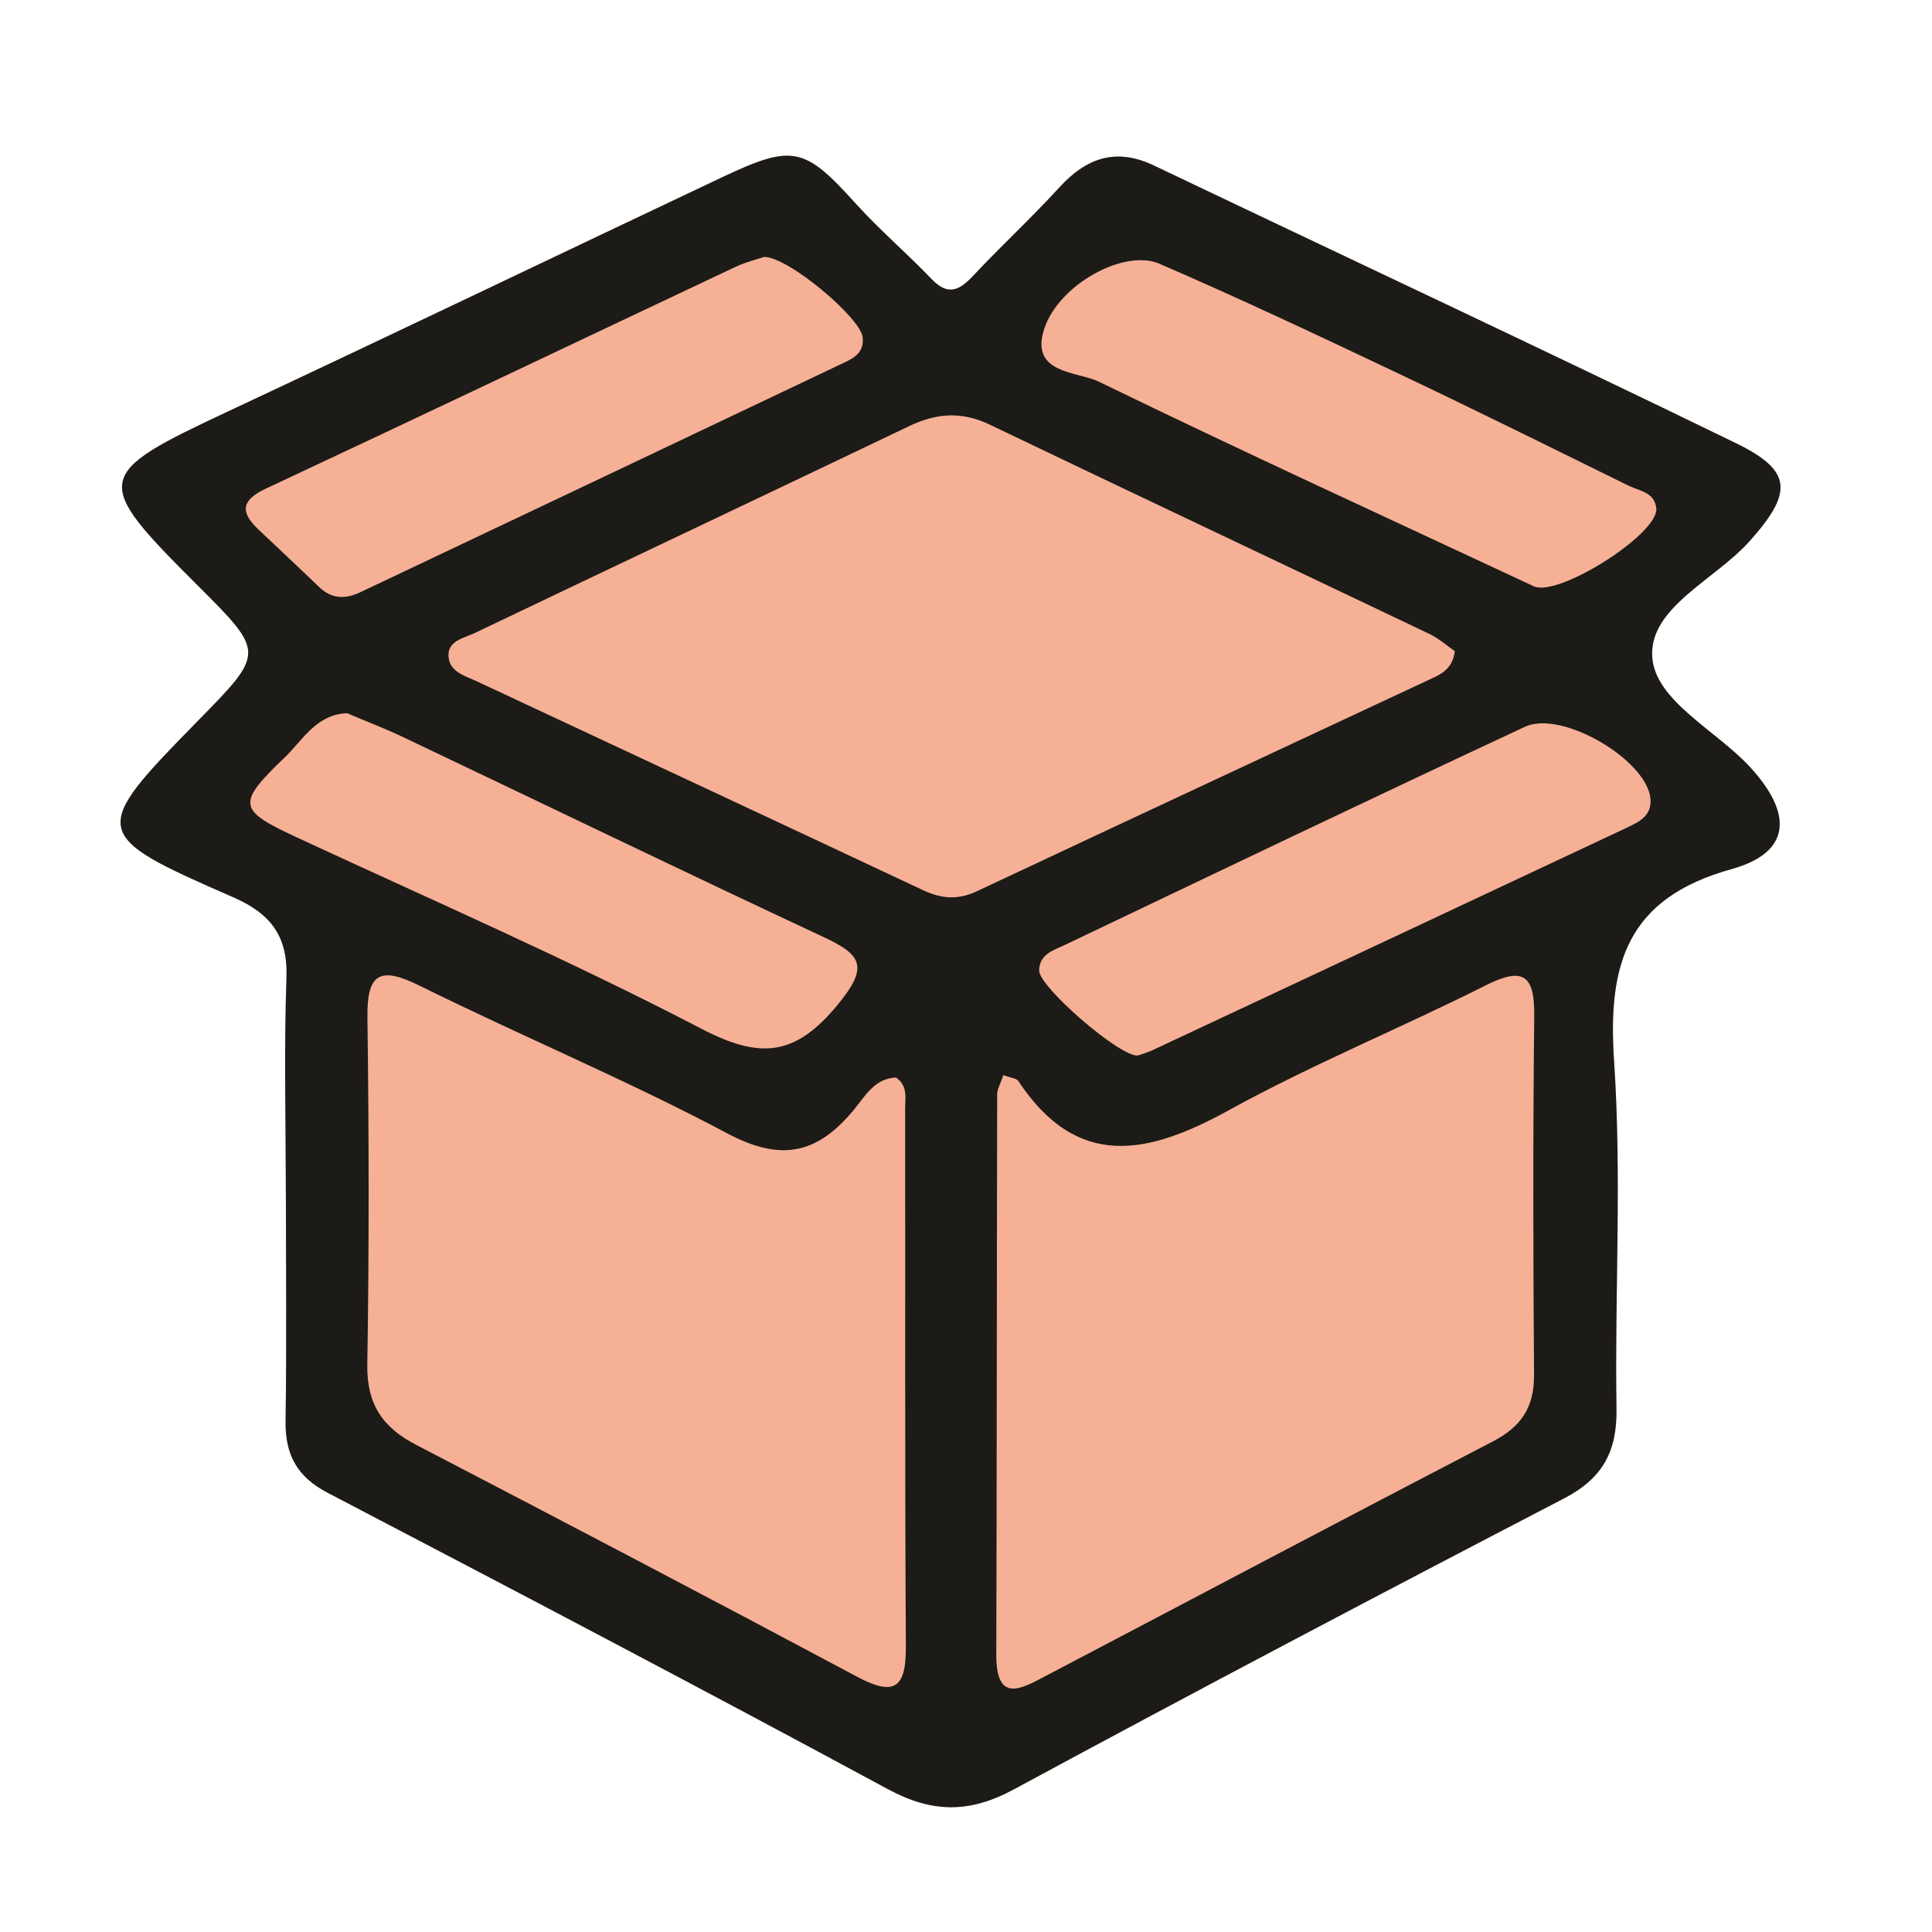 <?xml version="1.0" encoding="UTF-8"?>
<!DOCTYPE svg PUBLIC "-//W3C//DTD SVG 1.1//EN" "http://www.w3.org/Graphics/SVG/1.1/DTD/svg11.dtd">
<!-- Creator: CorelDRAW 2021.5 -->
<svg xmlns="http://www.w3.org/2000/svg" xml:space="preserve" width="5mm" height="5mm" version="1.1" style="shape-rendering:geometricPrecision; text-rendering:geometricPrecision; image-rendering:optimizeQuality; fill-rule:evenodd; clip-rule:evenodd"
viewBox="0 0 500 500"
 xmlns:xlink="http://www.w3.org/1999/xlink"
 xmlns:xodm="http://www.corel.com/coreldraw/odm/2003">
 <defs>
  <style type="text/css">
   <![CDATA[
    .fil0 {fill:#F6B096;fill-rule:nonzero}
    .fil1 {fill:#1C1B17;fill-rule:nonzero}
   ]]>
  </style>
 </defs>
 <g id="Layer_x0020_1">
  <g id="_1505425549456">
   <path class="fil0" d="M73.98 308.24c-0.02,-18.39 -0.49,-36.8 0.16,-55.17 0.39,-10.89 -4.14,-16.66 -13.87,-20.91 -37.12,-16.19 -37.13,-17 -8.88,-45.78 17.17,-17.5 17.17,-17.5 -0.24,-34.88 -27.49,-27.43 -27.14,-28.62 8.27,-45.21 42.5,-19.91 84.8,-40.23 127.22,-60.3 18.66,-8.82 21.51,-8.02 34.94,6.83 6.14,6.79 13.18,12.77 19.51,19.4 4.23,4.41 7.18,2.99 10.76,-0.84 7.25,-7.75 15.09,-14.96 22.24,-22.8 7.03,-7.72 14.69,-10.45 24.56,-5.74 50.21,23.96 100.61,47.53 150.64,71.87 14.75,7.18 14.67,12.87 3.42,25.43 -8.89,9.92 -25.92,17.08 -25.12,29.84 0.71,11.38 16.49,18.97 25.31,28.53 11.18,12.14 10.64,22.12 -4.75,26.4 -27.16,7.54 -32.13,24.61 -30.43,49.74 2.01,29.87 0.16,59.99 0.62,89.99 0.17,10.99 -3.58,17.96 -13.54,23.13 -47.65,24.76 -95.18,49.79 -142.43,75.32 -11.45,6.19 -21.11,6.14 -32.56,-0.05 -48.11,-25.99 -96.53,-51.39 -144.99,-76.7 -7.97,-4.16 -11.03,-9.88 -10.91,-18.56 0.29,-19.85 0.1,-39.69 0.07,-59.54z"/>
   <path class="fil0" d="M376.5 168.51c-1.99,-1.37 -4.13,-3.29 -6.61,-4.47 -37.91,-18.09 -75.9,-36 -113.77,-54.16 -7.2,-3.45 -13.76,-2.99 -20.77,0.37 -37.45,17.93 -75,35.65 -112.45,53.56 -2.83,1.36 -7.29,2 -6.8,6.37 0.42,3.79 4.39,4.78 7.4,6.19 38.48,18.01 76.99,35.95 115.44,54.03 4.72,2.22 9,2.54 13.82,0.28 38.9,-18.28 77.86,-36.41 116.79,-54.63 3,-1.41 6.37,-2.61 6.95,-7.54z"/>
   <path class="fil0" d="M259.67 278.24c-0.77,2.3 -1.6,3.62 -1.6,4.94 -0.11,48.36 -0.09,96.72 -0.23,145.08 -0.04,12.8 6.64,8.7 12.97,5.38 38.53,-20.21 76.99,-40.58 115.6,-60.63 7.3,-3.79 10.66,-8.87 10.6,-17.17 -0.23,-30.95 -0.29,-61.9 0.05,-92.85 0.12,-10.51 -2.7,-12.94 -12.56,-7.98 -22.03,11.09 -44.97,20.46 -66.53,32.34 -20.87,11.49 -39.14,15.54 -54.46,-7.63 -0.43,-0.64 -1.73,-0.7 -3.84,-1.48z"/>
   <path class="fil0" d="M231.92 278.87c-5.5,0.14 -8.08,4.85 -10.91,8.3 -9.34,11.34 -18.69,13.62 -32.62,6.23 -26.01,-13.81 -53.29,-25.2 -79.72,-38.27 -10.19,-5.04 -13.73,-3.47 -13.58,8.21 0.4,29.97 0.45,59.95 -0.03,89.91 -0.16,10.13 3.94,16.15 12.57,20.64 38.16,19.84 76.26,39.81 114.21,60.06 9.63,5.13 12.66,2.92 12.6,-7.76 -0.29,-46.41 -0.11,-92.82 -0.19,-139.23 0,-2.74 0.77,-5.89 -2.33,-8.09z"/>
   <path class="fil0" d="M428.67 131.82c-0.29,-4.42 -4.26,-4.7 -7.11,-6.09 -19.9,-9.78 -39.75,-19.64 -59.78,-29.13 -20.47,-9.71 -40.97,-19.38 -61.76,-28.36 -9.03,-3.9 -25.98,5.33 -29.76,16.83 -3.87,11.75 8.51,10.98 14.16,13.73 37.28,18.11 74.97,35.39 112.53,52.93 6.19,2.89 31.67,-13.12 31.72,-19.91z"/>
   <path class="fil0" d="M197.76 66.5c-1.88,0.64 -4.73,1.3 -7.31,2.52 -40.54,19.13 -81.01,38.42 -121.61,57.42 -6.39,2.99 -6.77,6.04 -1.97,10.58 5.24,4.97 10.52,9.89 15.72,14.9 3.25,3.14 6.81,3.18 10.64,1.36 41.39,-19.62 82.78,-39.22 124.14,-58.91 2.92,-1.39 6.43,-2.69 5.88,-7.16 -0.63,-5.02 -19.26,-20.78 -25.49,-20.71z"/>
   <path class="fil0" d="M89.82 184.58c-8,0.31 -11.45,6.96 -16.13,11.44 -12.58,12.04 -12.09,13.63 3.03,20.65 35.08,16.29 70.59,31.75 104.86,49.6 15.26,7.94 24.31,7.06 35.32,-6.37 8.02,-9.79 6.08,-12.8 -3.77,-17.4 -36.35,-16.98 -72.46,-34.46 -108.7,-51.69 -4.79,-2.28 -9.76,-4.18 -14.61,-6.23z"/>
   <path class="fil0" d="M294.43 273.18c1.1,-0.4 2.51,-0.77 3.81,-1.38 41.06,-19.23 82.12,-38.46 123.14,-57.76 3.04,-1.43 6.15,-3.09 5.76,-7.36 -0.91,-9.95 -22.9,-23.06 -32.51,-18.58 -39.77,18.56 -79.36,37.51 -118.97,56.42 -2.88,1.38 -6.67,2.32 -6.73,6.65 -0.06,4.19 20.74,22.27 25.5,22.01z"/>
  </g>
  <path class="fil1" d="M294.43 273.18c1.1,-0.4 2.51,-0.77 3.81,-1.38 41.06,-19.23 82.12,-38.46 123.14,-57.76 3.04,-1.43 6.15,-3.09 5.76,-7.36 -0.91,-9.95 -22.9,-23.06 -32.51,-18.58 -39.77,18.56 -79.36,37.51 -118.97,56.42 -2.88,1.38 -6.67,2.32 -6.73,6.65 -0.06,4.19 20.74,22.27 25.5,22.01zm-204.61 -88.6c-8,0.31 -11.45,6.96 -16.13,11.44 -12.58,12.04 -12.09,13.63 3.03,20.65 35.08,16.29 70.59,31.75 104.86,49.6 15.26,7.94 24.31,7.06 35.32,-6.37 8.02,-9.79 6.08,-12.8 -3.77,-17.4 -36.35,-16.98 -72.46,-34.46 -108.7,-51.69 -4.79,-2.28 -9.76,-4.18 -14.61,-6.23zm107.94 -118.08c-1.88,0.64 -4.73,1.3 -7.31,2.52 -40.54,19.13 -81.01,38.42 -121.61,57.42 -6.39,2.99 -6.77,6.04 -1.97,10.58 5.24,4.97 10.52,9.89 15.72,14.9 3.25,3.14 6.81,3.18 10.64,1.36 41.39,-19.62 82.78,-39.22 124.14,-58.91 2.92,-1.39 6.43,-2.69 5.88,-7.16 -0.63,-5.02 -19.26,-20.78 -25.49,-20.71zm230.91 65.32c-0.29,-4.42 -4.26,-4.7 -7.11,-6.09 -19.9,-9.78 -39.75,-19.64 -59.78,-29.13 -20.47,-9.71 -40.97,-19.38 -61.76,-28.36 -9.03,-3.9 -25.98,5.33 -29.76,16.83 -3.87,11.75 8.51,10.98 14.16,13.73 37.28,18.11 74.97,35.39 112.53,52.93 6.19,2.89 31.67,-13.12 31.72,-19.91zm-196.75 147.05c-5.5,0.14 -8.08,4.85 -10.91,8.3 -9.34,11.34 -18.69,13.62 -32.62,6.23 -26.01,-13.81 -53.29,-25.2 -79.72,-38.27 -10.19,-5.04 -13.73,-3.47 -13.58,8.21 0.4,29.97 0.45,59.95 -0.03,89.91 -0.16,10.13 3.94,16.15 12.57,20.64 38.16,19.84 76.26,39.81 114.21,60.06 9.63,5.13 12.66,2.92 12.6,-7.76 -0.29,-46.41 -0.11,-92.82 -0.19,-139.23 0,-2.74 0.77,-5.89 -2.33,-8.09zm27.75 -0.63c-0.77,2.3 -1.6,3.62 -1.6,4.94 -0.11,48.36 -0.09,96.72 -0.23,145.08 -0.04,12.8 6.64,8.7 12.97,5.38 38.53,-20.21 76.99,-40.58 115.6,-60.63 7.3,-3.79 10.66,-8.87 10.6,-17.17 -0.23,-30.95 -0.29,-61.9 0.05,-92.85 0.12,-10.51 -2.7,-12.94 -12.56,-7.98 -22.03,11.09 -44.97,20.46 -66.53,32.34 -20.87,11.49 -39.14,15.54 -54.46,-7.63 -0.43,-0.64 -1.73,-0.7 -3.84,-1.48zm116.83 -109.73c-1.99,-1.37 -4.13,-3.29 -6.61,-4.47 -37.91,-18.09 -75.9,-36 -113.77,-54.16 -7.2,-3.45 -13.76,-2.99 -20.77,0.37 -37.45,17.93 -75,35.65 -112.45,53.56 -2.83,1.36 -7.29,2 -6.8,6.37 0.42,3.79 4.39,4.78 7.4,6.19 38.48,18.01 76.99,35.95 115.44,54.03 4.72,2.22 9,2.54 13.82,0.28 38.9,-18.28 77.86,-36.41 116.79,-54.63 3,-1.41 6.37,-2.61 6.95,-7.54zm-302.52 139.73c-0.02,-18.39 -0.49,-36.8 0.16,-55.17 0.39,-10.89 -4.14,-16.66 -13.87,-20.91 -37.12,-16.19 -37.13,-17 -8.88,-45.78 17.17,-17.5 17.17,-17.5 -0.24,-34.88 -27.49,-27.43 -27.14,-28.62 8.27,-45.21 42.5,-19.91 84.8,-40.23 127.22,-60.3 18.66,-8.82 21.51,-8.02 34.94,6.83 6.14,6.79 13.18,12.77 19.51,19.4 4.23,4.41 7.18,2.99 10.76,-0.84 7.25,-7.75 15.09,-14.96 22.24,-22.8 7.03,-7.72 14.69,-10.45 24.56,-5.74 50.21,23.96 100.61,47.53 150.64,71.87 14.75,7.18 14.67,12.87 3.42,25.43 -8.89,9.92 -25.92,17.08 -25.12,29.84 0.71,11.38 16.49,18.97 25.31,28.53 11.18,12.14 10.64,22.12 -4.75,26.4 -27.16,7.54 -32.13,24.61 -30.43,49.74 2.01,29.87 0.16,59.99 0.62,89.99 0.17,10.99 -3.58,17.96 -13.54,23.13 -47.65,24.76 -95.18,49.79 -142.43,75.32 -11.45,6.19 -21.11,6.14 -32.56,-0.05 -48.11,-25.99 -96.53,-51.39 -144.99,-76.7 -7.97,-4.16 -11.03,-9.88 -10.91,-18.56 0.29,-19.85 0.1,-39.69 0.07,-59.54z"/>
 </g>
</svg>
